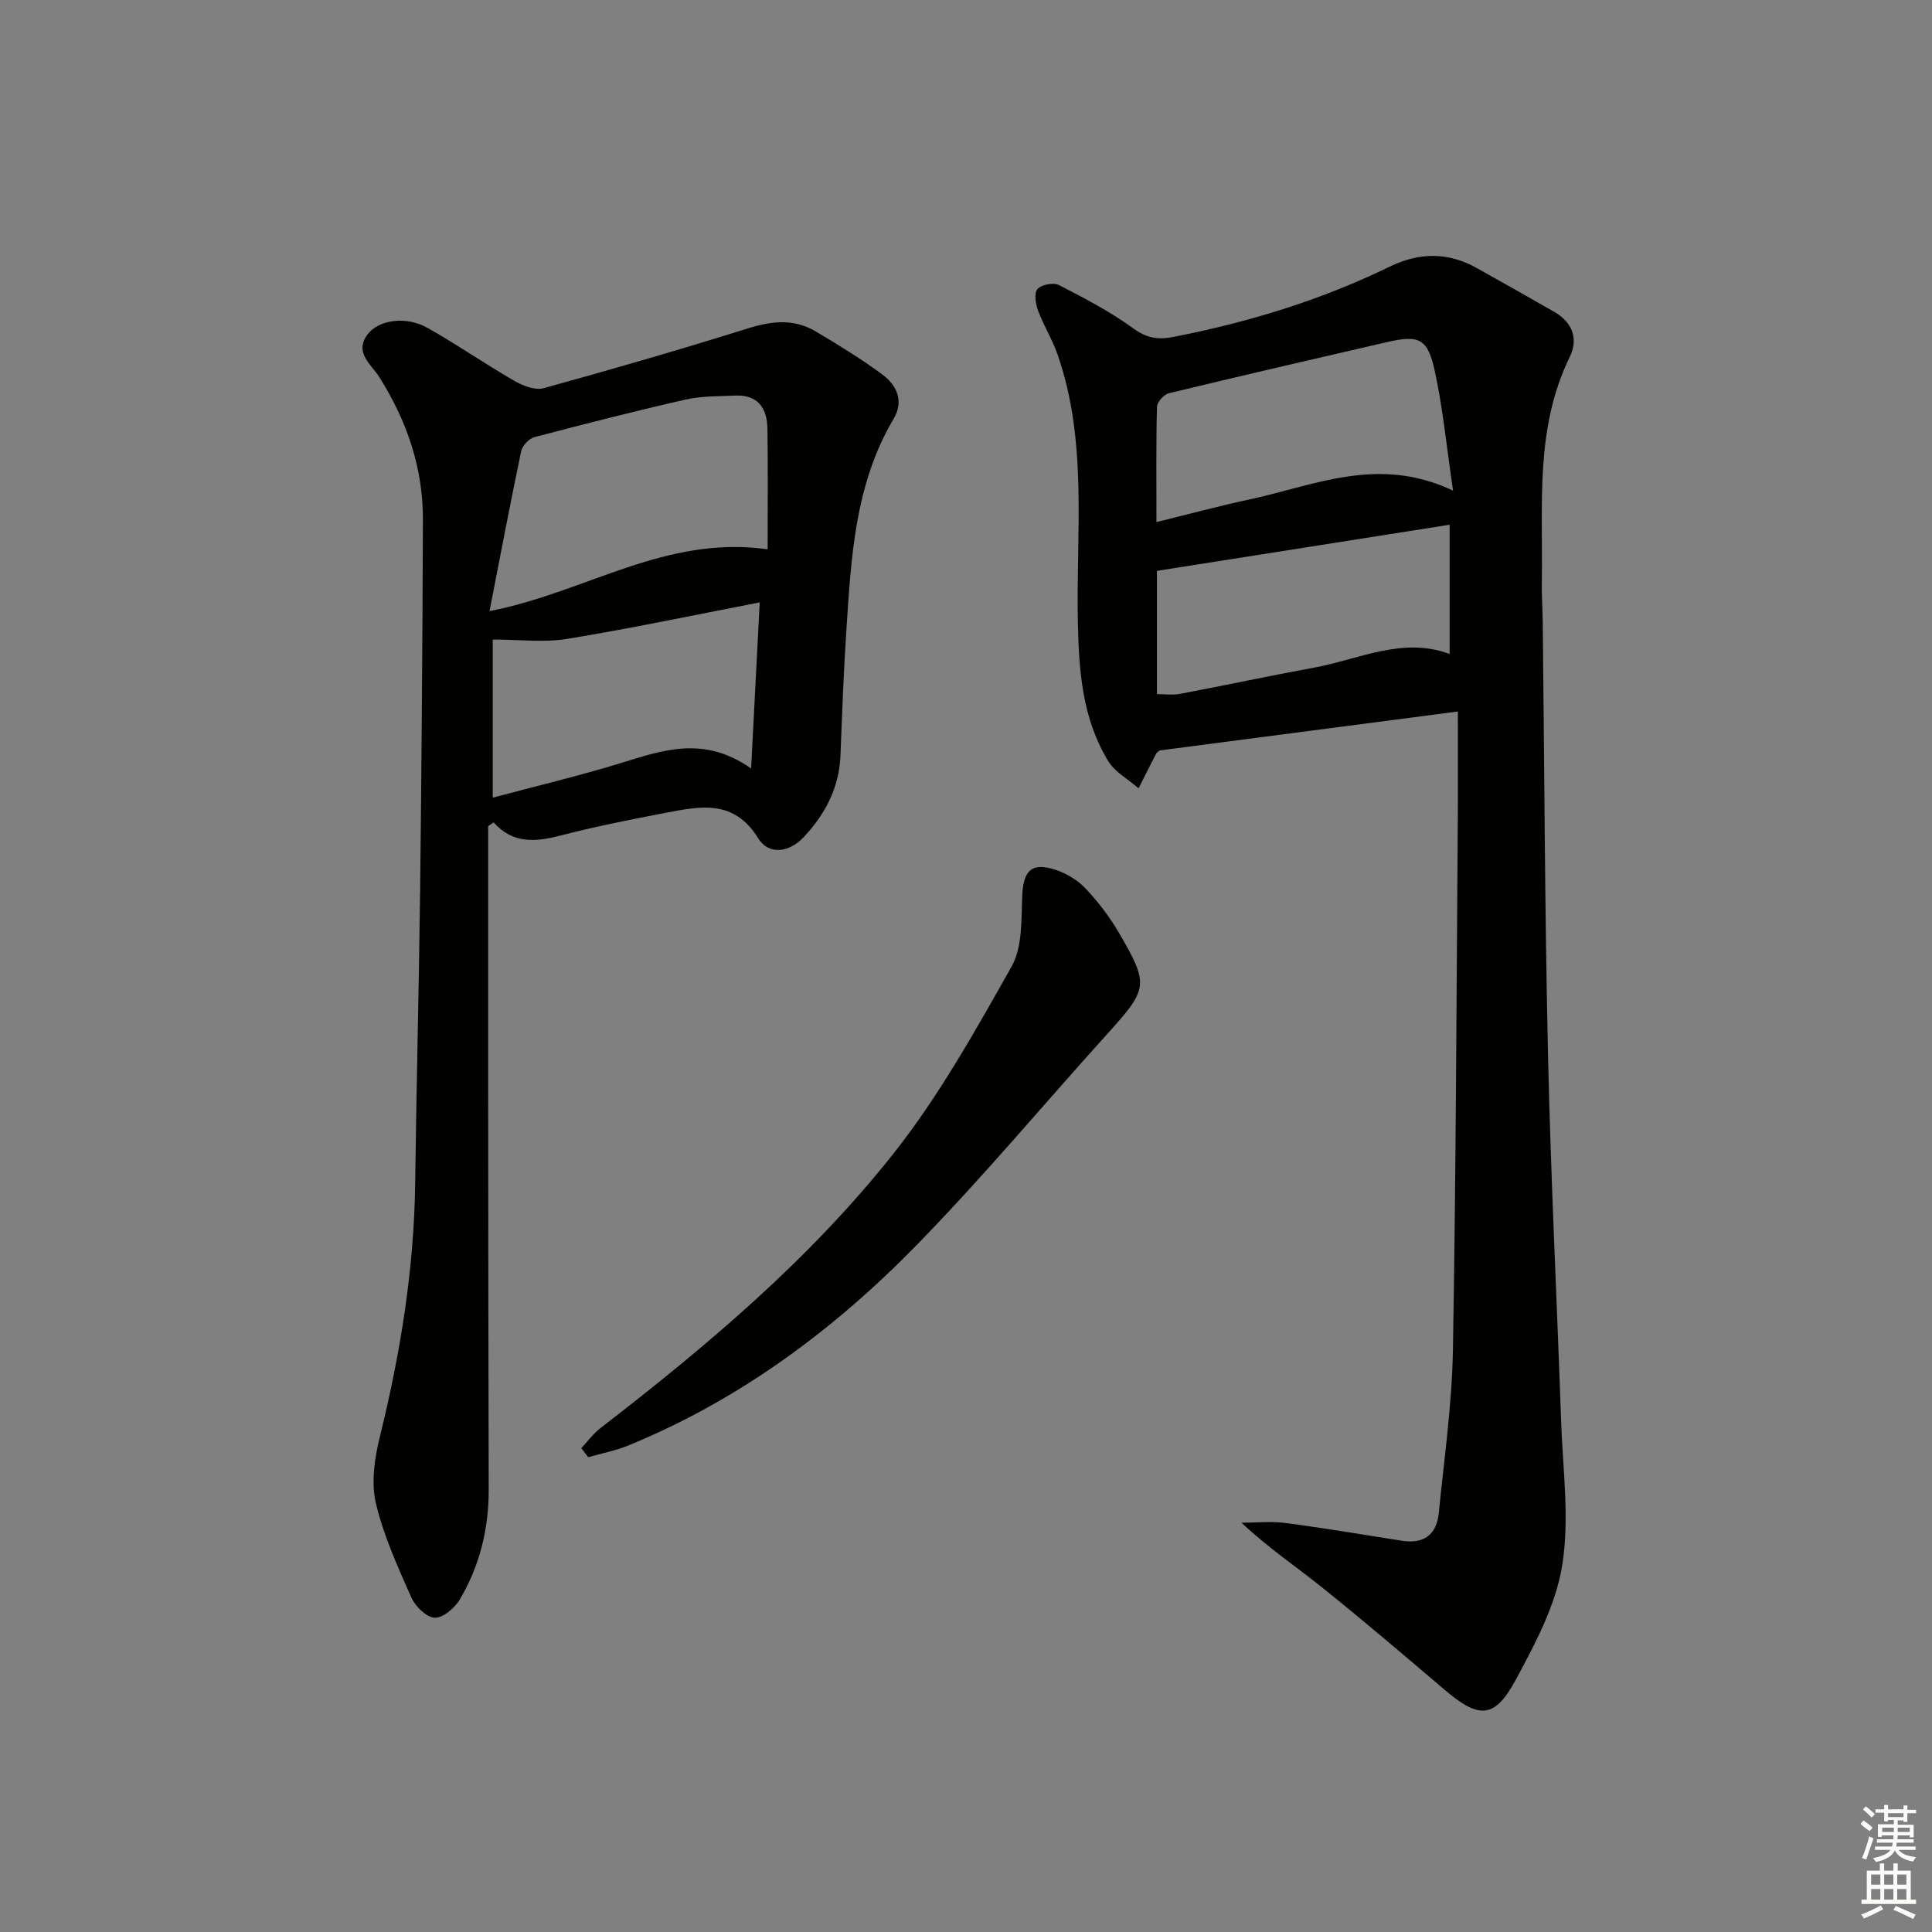 <svg enable-background="new 0 0 400 400" viewBox="0 0 400 400" xmlns="http://www.w3.org/2000/svg"><rect x="0" y="0" width="400" height="400" fill="#808080" stroke="none"/><g fill="#010100"><path d="m301.83 147.31c-21.71 2.83-41.75 5.45-61.73 8.06-.28.25-.61.42-.74.68-1.23 2.38-2.43 4.77-3.63 7.16-2.14-1.87-4.91-3.35-6.31-5.67-5.35-8.8-6.05-18.62-6.26-28.75-.39-18.52 2.09-37.32-4.2-55.39-1.09-3.12-2.89-5.99-4.04-9.09-.51-1.38-.86-3.62-.13-4.46.8-.92 3.31-1.41 4.43-.84 5.29 2.71 10.62 5.49 15.41 8.98 2.75 2 5.12 2.39 8.18 1.79 15.55-3.02 30.61-7.61 44.86-14.55 6.21-3.02 12.13-3.06 18.09.27 5.37 2.99 10.72 6.03 16.05 9.08 3.77 2.16 5.01 5.6 3.19 9.32-7.29 14.9-5.51 30.84-5.78 46.56-.05 2.83.16 5.66.19 8.49.34 29.81.42 59.63 1.09 89.43.56 25.28 1.84 50.54 2.71 75.81.34 9.96 1.78 20.14.24 29.83-1.31 8.24-5.57 16.25-9.63 23.76-4.4 8.15-7.62 8.13-14.78 2.03-8.36-7.12-16.72-14.25-25.28-21.12-5.42-4.35-11.21-8.23-16.72-13.43 3.04 0 6.13-.33 9.12.06 8.06 1.06 16.09 2.42 24.13 3.68 4.51.7 7.15-1.28 7.59-5.72 1.12-11.23 2.73-22.46 2.93-33.72.64-36.64.73-73.28 1.01-109.93.05-6.95.01-13.9.01-22.32zm-1.7-11.91c0-9.19 0-17.89 0-26.76-20.74 3.27-40.68 6.41-60.6 9.55v25.52c1.81 0 3.31.23 4.71-.04 9.28-1.76 18.52-3.74 27.81-5.44 9.33-1.71 18.35-6.47 28.08-2.83zm.71-33.82c-1.33-9.01-2.09-16.88-3.74-24.56-1.51-7.03-3.24-7.75-10.17-6.14-14.99 3.46-29.98 6.92-44.93 10.54-1.03.25-2.44 1.83-2.46 2.82-.2 7.79-.11 15.58-.11 23.85 6.53-1.6 12.89-3.33 19.32-4.7 13.42-2.88 26.63-9.15 42.09-1.81z"/><path d="m101.07 171.04c0 17.97-.01 35.94 0 53.9.02 27.82.04 55.64.11 83.45.02 8.18-1.87 15.87-6.04 22.85-1.04 1.74-3.49 3.79-5.17 3.69-1.72-.1-4-2.36-4.82-4.21-2.81-6.37-5.77-12.82-7.34-19.55-.99-4.27-.26-9.25.82-13.64 4.27-17.31 7.1-34.77 7.33-52.64.25-20.13.78-40.26 1.02-60.39.3-25.63.49-51.26.58-76.89.04-10.75-3.33-20.51-9.07-29.6-1.58-2.5-5.21-5.01-2.41-8.75 2.32-3.1 8.02-3.87 12.43-1.38 6.07 3.42 11.82 7.41 17.85 10.9 1.8 1.04 4.36 2.09 6.15 1.6 14.22-3.91 28.39-8.03 42.47-12.43 4.89-1.53 9.46-1.97 13.91.67 4.7 2.79 9.38 5.66 13.77 8.9 3.02 2.23 4.54 5.51 2.35 9.2-8.03 13.55-8.79 28.7-9.78 43.79-.57 8.63-.88 17.27-1.22 25.91-.26 6.68-3.16 12.14-7.6 16.89-3.02 3.23-7.25 3.79-9.45.23-4.99-8.09-11.94-6.63-19.07-5.27-7.33 1.4-14.67 2.86-21.9 4.73-5.11 1.32-9.78 1.76-13.8-2.74-.37.26-.75.52-1.12.78zm.28-44.52c19.93-3.84 36.33-15.81 57.58-12.79 0-8.45.09-16.71-.04-24.96-.06-4.19-1.92-7.08-6.64-6.87-3.45.15-6.98.08-10.32.83-10.48 2.38-20.9 5.04-31.29 7.78-1.11.29-2.49 1.75-2.73 2.88-2.24 10.64-4.26 21.34-6.56 33.13zm55.94-1.8c-13.85 2.67-26.82 5.42-39.89 7.56-4.83.79-9.89.13-15.38.13v32.74c9.11-2.44 17.94-4.53 26.6-7.19 8.67-2.67 17.17-5.71 26.89 1.15.63-12.1 1.19-22.91 1.78-34.39z"/><path d="m120.35 299.82c1.32-1.4 2.48-3 3.98-4.16 22.06-17.02 43.38-34.98 60.69-56.87 9.41-11.9 16.91-25.39 24.41-38.66 2.25-3.98 2.02-9.58 2.2-14.46.2-5.39 1.85-7.23 6.93-5.58 2.28.74 4.6 2.17 6.23 3.9 2.6 2.76 4.96 5.86 6.87 9.13 6.29 10.77 6.03 11.6-2.33 20.86-13.16 14.56-25.75 29.66-39.44 43.69-17.19 17.62-36.79 32.18-59.8 41.6-2.66 1.09-5.53 1.64-8.31 2.43-.47-.62-.95-1.25-1.43-1.88z"/></g><path d="m385.2 377.6.6-.7c.6.4 1.3.9 1.9 1.5l-.6.7c-.8-.5-1.4-1-1.9-1.5zm.3 7.1c.6-1.4 1.1-2.9 1.5-4.5.3.1.6.3.9.4-.5 1.4-1 2.9-1.5 4.4zm.2-10.1.6-.6c.7.5 1.3 1.1 1.9 1.6l-.7.7c-.6-.6-1.2-1.2-1.8-1.7zm8.4-.8h.8v.9h1.8v.7h-1.8v1.8h-.8v-.3h-1.2v.9h3.3v2.6h-.8v-.4h-2.5c0 .3 0 .6-.1.8h3.4v.7h-3.5c0 .3-.1.6-.1.8h4v.7h-3.5c.7.9 1.9 1.3 3.6 1.5-.2.2-.4.5-.6.9-1.9-.3-3.2-1.1-3.8-2.3-.5 1.1-1.8 2-3.9 2.4-.2-.3-.4-.5-.6-.8 1.9-.4 3.1-.9 3.6-1.7h-3.2v-.7h3.5c.1-.2.1-.5.2-.8h-3.3v-.7h3.4c0-.2 0-.5 0-.8h-2.4v.3h-.8v-2.6h3.3v-.9h-1.2v.3h-.8v-1.8h-1.8v-.7h1.8v-.9h.8v.9h3.2zm-4.4 5.5h2.4c0-.3 0-.6 0-.9h-2.4zm1.2-3.1h3.2v-.8h-3.2zm4.4 2.2h-2.4v.9h2.5v-.9z" fill="#fbfcfa"/><path d="m389.2 385.8h.9v1.5h1.9v-1.5h.9v1.5h2.7v6h1.1v.9h-11.3v-.9h1.1v-6h2.7zm.2 8.7.5.8c-1.2.6-2.5 1.3-4 1.9-.2-.3-.3-.6-.6-.8 1.6-.6 3-1.3 4.1-1.9zm-2-4.3h1.9v-2.1h-1.9zm0 3.1h1.9v-2.2h-1.9zm2.7-3.1h1.9v-2.1h-1.9zm0 3.1h1.9v-2.2h-1.9zm2.4 1.3c1.4.6 2.7 1.2 4.1 1.8l-.5.9c-1.5-.7-2.8-1.4-4.1-1.9zm2.2-6.5h-1.9v2.1h1.9zm-1.9 5.2h1.9v-2.2h-1.9z" fill="#fbfcfa"/></svg>
